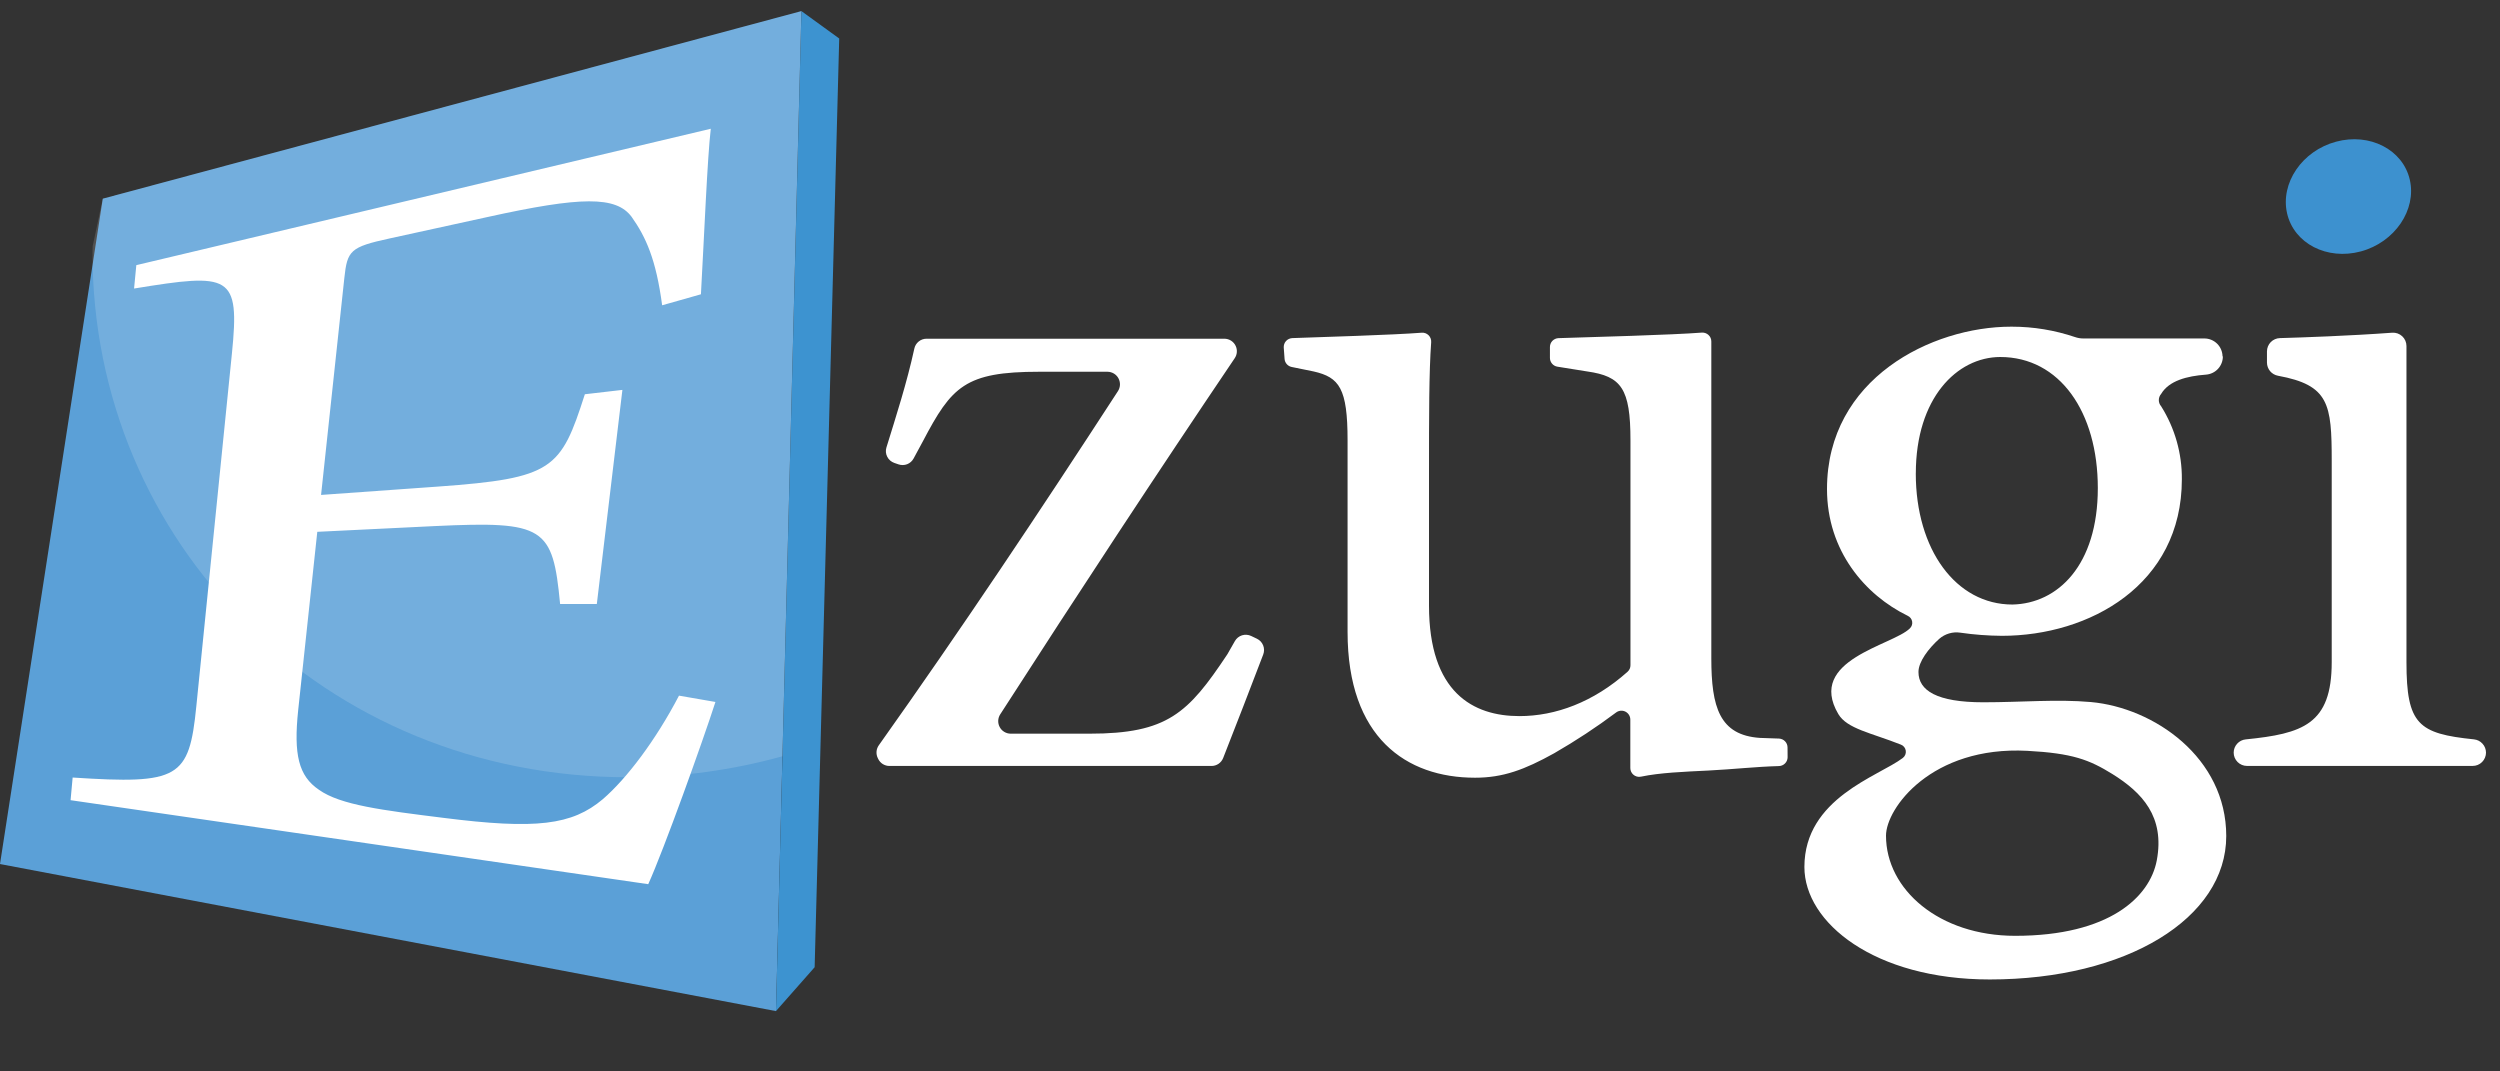 <svg width="70" height="30" viewBox="0 0 70 30" fill="none" xmlns="http://www.w3.org/2000/svg">
<rect x="0" y="0" width="70" height="30" fill="#333333" stroke="none"/>
<g clip-path="url(#clip0_71_330)">
<path d="M20.515 8.673L20.299 18.654C20.299 18.654 19.976 14.717 20.515 8.673ZM50.053 21.202C50.053 21.267 50.027 21.329 49.982 21.375C49.936 21.422 49.875 21.448 49.81 21.45C49.151 21.468 48.55 21.539 47.837 21.575C47.148 21.609 46.48 21.635 45.949 21.746C45.91 21.755 45.869 21.754 45.83 21.743C45.791 21.732 45.755 21.712 45.726 21.684C45.702 21.661 45.682 21.633 45.669 21.602C45.656 21.571 45.649 21.538 45.649 21.504V20.148C45.649 20.102 45.636 20.057 45.612 20.018C45.588 19.979 45.554 19.948 45.514 19.927C45.473 19.906 45.428 19.897 45.382 19.9C45.337 19.904 45.293 19.919 45.256 19.946C44.7 20.362 44.12 20.744 43.519 21.09C42.684 21.555 42.08 21.776 41.302 21.776C39.374 21.776 37.732 20.652 37.732 17.694V12.327C37.732 10.874 37.502 10.565 36.783 10.401L36.161 10.274C36.109 10.262 36.062 10.234 36.027 10.193C35.992 10.152 35.971 10.101 35.968 10.048L35.945 9.733C35.943 9.7 35.947 9.667 35.958 9.635C35.968 9.604 35.985 9.575 36.008 9.55C36.03 9.525 36.057 9.505 36.087 9.491C36.117 9.477 36.15 9.469 36.183 9.467C37.001 9.438 38.999 9.379 39.807 9.316C39.843 9.313 39.878 9.318 39.912 9.33C39.945 9.343 39.975 9.362 40.001 9.387C40.026 9.412 40.045 9.442 40.058 9.476C40.07 9.509 40.075 9.544 40.073 9.58C40.012 10.423 40.012 11.623 40.012 13.258V16.955C40.012 19.394 41.249 20.051 42.545 20.051C43.552 20.051 44.614 19.663 45.57 18.811C45.596 18.788 45.617 18.759 45.632 18.727C45.646 18.694 45.654 18.659 45.653 18.624V12.327C45.653 10.874 45.395 10.537 44.444 10.401L43.608 10.267C43.549 10.258 43.496 10.228 43.458 10.183C43.419 10.138 43.398 10.081 43.398 10.022V9.717C43.398 9.652 43.423 9.59 43.467 9.544C43.512 9.498 43.573 9.471 43.637 9.468C44.561 9.439 46.821 9.378 47.652 9.313C47.686 9.311 47.72 9.315 47.752 9.327C47.784 9.338 47.813 9.356 47.838 9.379C47.863 9.402 47.883 9.43 47.897 9.461C47.91 9.493 47.917 9.526 47.917 9.561V18.432C47.917 19.802 48.147 20.583 49.274 20.661L49.812 20.68C49.876 20.683 49.937 20.71 49.981 20.756C50.026 20.802 50.051 20.864 50.051 20.928L50.053 21.202ZM35.371 18.324C35.019 19.249 34.617 20.287 34.248 21.226C34.222 21.291 34.177 21.347 34.119 21.387C34.061 21.426 33.992 21.447 33.922 21.447H24.905C24.84 21.447 24.776 21.429 24.72 21.395C24.665 21.361 24.62 21.311 24.591 21.253L24.577 21.224C24.55 21.168 24.538 21.105 24.543 21.042C24.548 20.98 24.57 20.92 24.606 20.869C26.915 17.618 29.1 14.342 31.303 10.951C31.337 10.898 31.356 10.838 31.359 10.775C31.361 10.712 31.347 10.65 31.317 10.594C31.288 10.539 31.244 10.493 31.19 10.46C31.136 10.428 31.075 10.41 31.012 10.409H29.095C27.022 10.409 26.648 10.82 25.842 12.354L25.58 12.839C25.541 12.911 25.477 12.968 25.4 12.998C25.323 13.028 25.238 13.029 25.16 13.003L25.041 12.962C24.955 12.932 24.884 12.871 24.843 12.79C24.801 12.709 24.793 12.616 24.82 12.529C25.089 11.657 25.392 10.722 25.601 9.762C25.617 9.684 25.66 9.613 25.722 9.563C25.784 9.512 25.862 9.484 25.942 9.484H34.282C34.35 9.484 34.416 9.504 34.472 9.54C34.529 9.577 34.574 9.629 34.601 9.69C34.626 9.745 34.636 9.804 34.631 9.864C34.626 9.923 34.606 9.98 34.572 10.03C32.367 13.296 30.208 16.583 28.006 20.002C27.972 20.055 27.953 20.116 27.95 20.178C27.948 20.241 27.962 20.303 27.992 20.358C28.021 20.413 28.065 20.46 28.119 20.492C28.173 20.525 28.234 20.542 28.297 20.543H30.506C32.689 20.543 33.267 19.97 34.356 18.335L34.37 18.313L34.577 17.95C34.621 17.873 34.692 17.816 34.776 17.789C34.861 17.763 34.952 17.769 35.032 17.807L35.195 17.885C35.274 17.923 35.336 17.989 35.368 18.07C35.401 18.151 35.402 18.242 35.371 18.324ZM62.543 21.074C62.543 20.981 62.578 20.892 62.64 20.824C62.702 20.755 62.787 20.712 62.879 20.703C64.472 20.542 65.288 20.287 65.288 18.543V12.9C65.288 11.31 65.213 10.784 63.785 10.521C63.698 10.505 63.62 10.46 63.563 10.393C63.507 10.326 63.476 10.241 63.475 10.154V9.84C63.475 9.742 63.513 9.649 63.581 9.579C63.649 9.51 63.741 9.469 63.838 9.467C64.461 9.449 65.784 9.404 66.981 9.316C67.032 9.312 67.083 9.319 67.132 9.336C67.18 9.353 67.224 9.38 67.262 9.415C67.3 9.45 67.329 9.492 67.35 9.539C67.37 9.586 67.381 9.637 67.381 9.688V18.543C67.381 20.287 67.717 20.542 69.27 20.702C69.363 20.711 69.448 20.754 69.51 20.823C69.573 20.891 69.607 20.98 69.608 21.073C69.608 21.122 69.598 21.17 69.579 21.216C69.561 21.261 69.533 21.302 69.498 21.337C69.464 21.371 69.423 21.399 69.377 21.418C69.332 21.436 69.284 21.446 69.234 21.446H62.916C62.818 21.446 62.723 21.407 62.653 21.337C62.583 21.267 62.543 21.173 62.543 21.074Z" fill="white"/>
<path d="M2.878 5.563L22.439 0.311L21.727 28.311L0 24.193L2.878 5.563Z" fill="url(#paint0_linear_71_330)"/>
<path d="M22.44 0.311L23.498 1.078L22.81 27.082L21.727 28.311L22.44 0.311Z" fill="url(#paint1_linear_71_330)"/>
<path opacity="0.15" d="M2.878 5.563L2.595 6.894C2.595 6.956 2.59 7.018 2.59 7.081C2.59 15.19 9.068 21.763 17.59 21.763C19.05 21.763 20.502 21.565 21.909 21.175L22.44 0.311L2.878 5.563Z" fill="white"/>
<path d="M20.032 19.655C19.681 20.746 18.59 23.787 18.151 24.757L1.976 22.405L2.034 21.771C5.013 21.965 5.296 21.796 5.497 19.776L6.493 9.904C6.72 7.676 6.45 7.639 3.754 8.079L3.817 7.424L19.902 3.605C19.806 4.419 19.718 6.596 19.626 8.24L18.54 8.548C18.37 7.264 18.085 6.635 17.684 6.07C17.249 5.488 16.28 5.496 13.649 6.077L10.911 6.676C9.804 6.917 9.724 7.013 9.641 7.788L8.99 13.858L12.268 13.624C15.494 13.392 15.702 13.139 16.376 11.039L17.427 10.917L16.711 16.912H15.683C15.477 14.752 15.249 14.586 12.179 14.73L8.884 14.891L8.349 19.886C8.219 21.124 8.358 21.727 8.931 22.114C9.531 22.541 10.71 22.687 12.408 22.899C15.015 23.23 16.016 23.105 16.88 22.376C17.553 21.795 18.361 20.724 19.012 19.478L20.032 19.655ZM62.24 9.978C62.241 10.108 62.192 10.233 62.104 10.328C62.016 10.423 61.894 10.481 61.765 10.49C61.236 10.529 60.732 10.659 60.511 11.031C60.469 11.079 60.447 11.14 60.447 11.203C60.447 11.266 60.469 11.327 60.511 11.374C60.897 11.987 61.098 12.697 61.092 13.42C61.092 16.379 58.501 17.803 56.053 17.803C55.664 17.8 55.276 17.771 54.89 17.715C54.785 17.699 54.677 17.706 54.575 17.736C54.473 17.766 54.378 17.818 54.298 17.888C54 18.158 53.717 18.526 53.717 18.816C53.717 19.336 54.235 19.664 55.531 19.664C56.597 19.664 57.603 19.573 58.542 19.657C60.315 19.816 62.335 21.213 62.335 23.409C62.335 25.713 59.543 27.425 55.714 27.425C52.49 27.425 50.523 25.838 50.523 24.276C50.523 22.348 52.597 21.74 53.276 21.225C53.307 21.202 53.332 21.171 53.347 21.135C53.362 21.099 53.367 21.06 53.362 21.022C53.357 20.983 53.341 20.947 53.317 20.916C53.293 20.886 53.261 20.863 53.224 20.849C52.39 20.518 51.717 20.408 51.472 19.992C50.579 18.471 53 18.073 53.478 17.593C53.504 17.568 53.522 17.538 53.533 17.505C53.544 17.472 53.546 17.436 53.54 17.402C53.534 17.367 53.52 17.335 53.498 17.307C53.477 17.28 53.449 17.258 53.417 17.243C52.225 16.662 51.156 15.425 51.156 13.693C51.156 10.598 54.092 9.147 56.309 9.147H56.338C56.937 9.147 57.531 9.246 58.098 9.437C58.173 9.463 58.252 9.477 58.331 9.477H61.723C61.857 9.477 61.985 9.53 62.08 9.624C62.175 9.718 62.229 9.845 62.231 9.979L62.24 9.978ZM52.808 23.399C52.808 24.906 54.295 26.203 56.425 26.203C59.063 26.203 60.195 25.115 60.389 24.095C60.622 22.864 59.975 22.189 59.147 21.673C58.496 21.27 58.028 21.091 56.764 21.023C54.082 20.883 52.808 22.632 52.808 23.399ZM53.642 13.256C53.642 15.388 54.765 16.927 56.349 16.927C57.615 16.9 58.739 15.831 58.739 13.667C58.739 11.535 57.672 9.996 56.004 9.996C54.794 10.001 53.643 11.147 53.643 13.256H53.642Z" fill="white"/>
<path d="M64.038 5.973C64.232 6.82 65.158 7.295 66.106 7.039C67.055 6.782 67.668 5.876 67.475 5.034C67.282 4.191 66.355 3.711 65.407 3.968C64.458 4.224 63.846 5.126 64.038 5.973Z" fill="#3D91CF"/>
</g>
<defs>
<linearGradient id="paint0_linear_71_330" x1="4742.6" y1="-263.449" x2="428.856" y2="7150.37" gradientUnits="userSpaceOnUse">
<stop stop-color="#70ABDC"/>
<stop offset="0.17" stop-color="#67A6DA"/>
<stop offset="0.46" stop-color="#4D9AD4"/>
<stop offset="0.6" stop-color="#3E93D0"/>
<stop offset="0.99" stop-color="#1B7CC1"/>
</linearGradient>
<linearGradient id="paint1_linear_71_330" x1="440.213" y1="3.111" x2="-1926.73" y2="7333.36" gradientUnits="userSpaceOnUse">
<stop stop-color="#3E93D0"/>
<stop offset="0.99" stop-color="#1B7CC1"/>
</linearGradient>
<clipPath id="clip0_71_330">
<rect width="69.607" height="28" fill="white" transform="translate(0 0.311)"/>
</clipPath>
</defs>
</svg>

